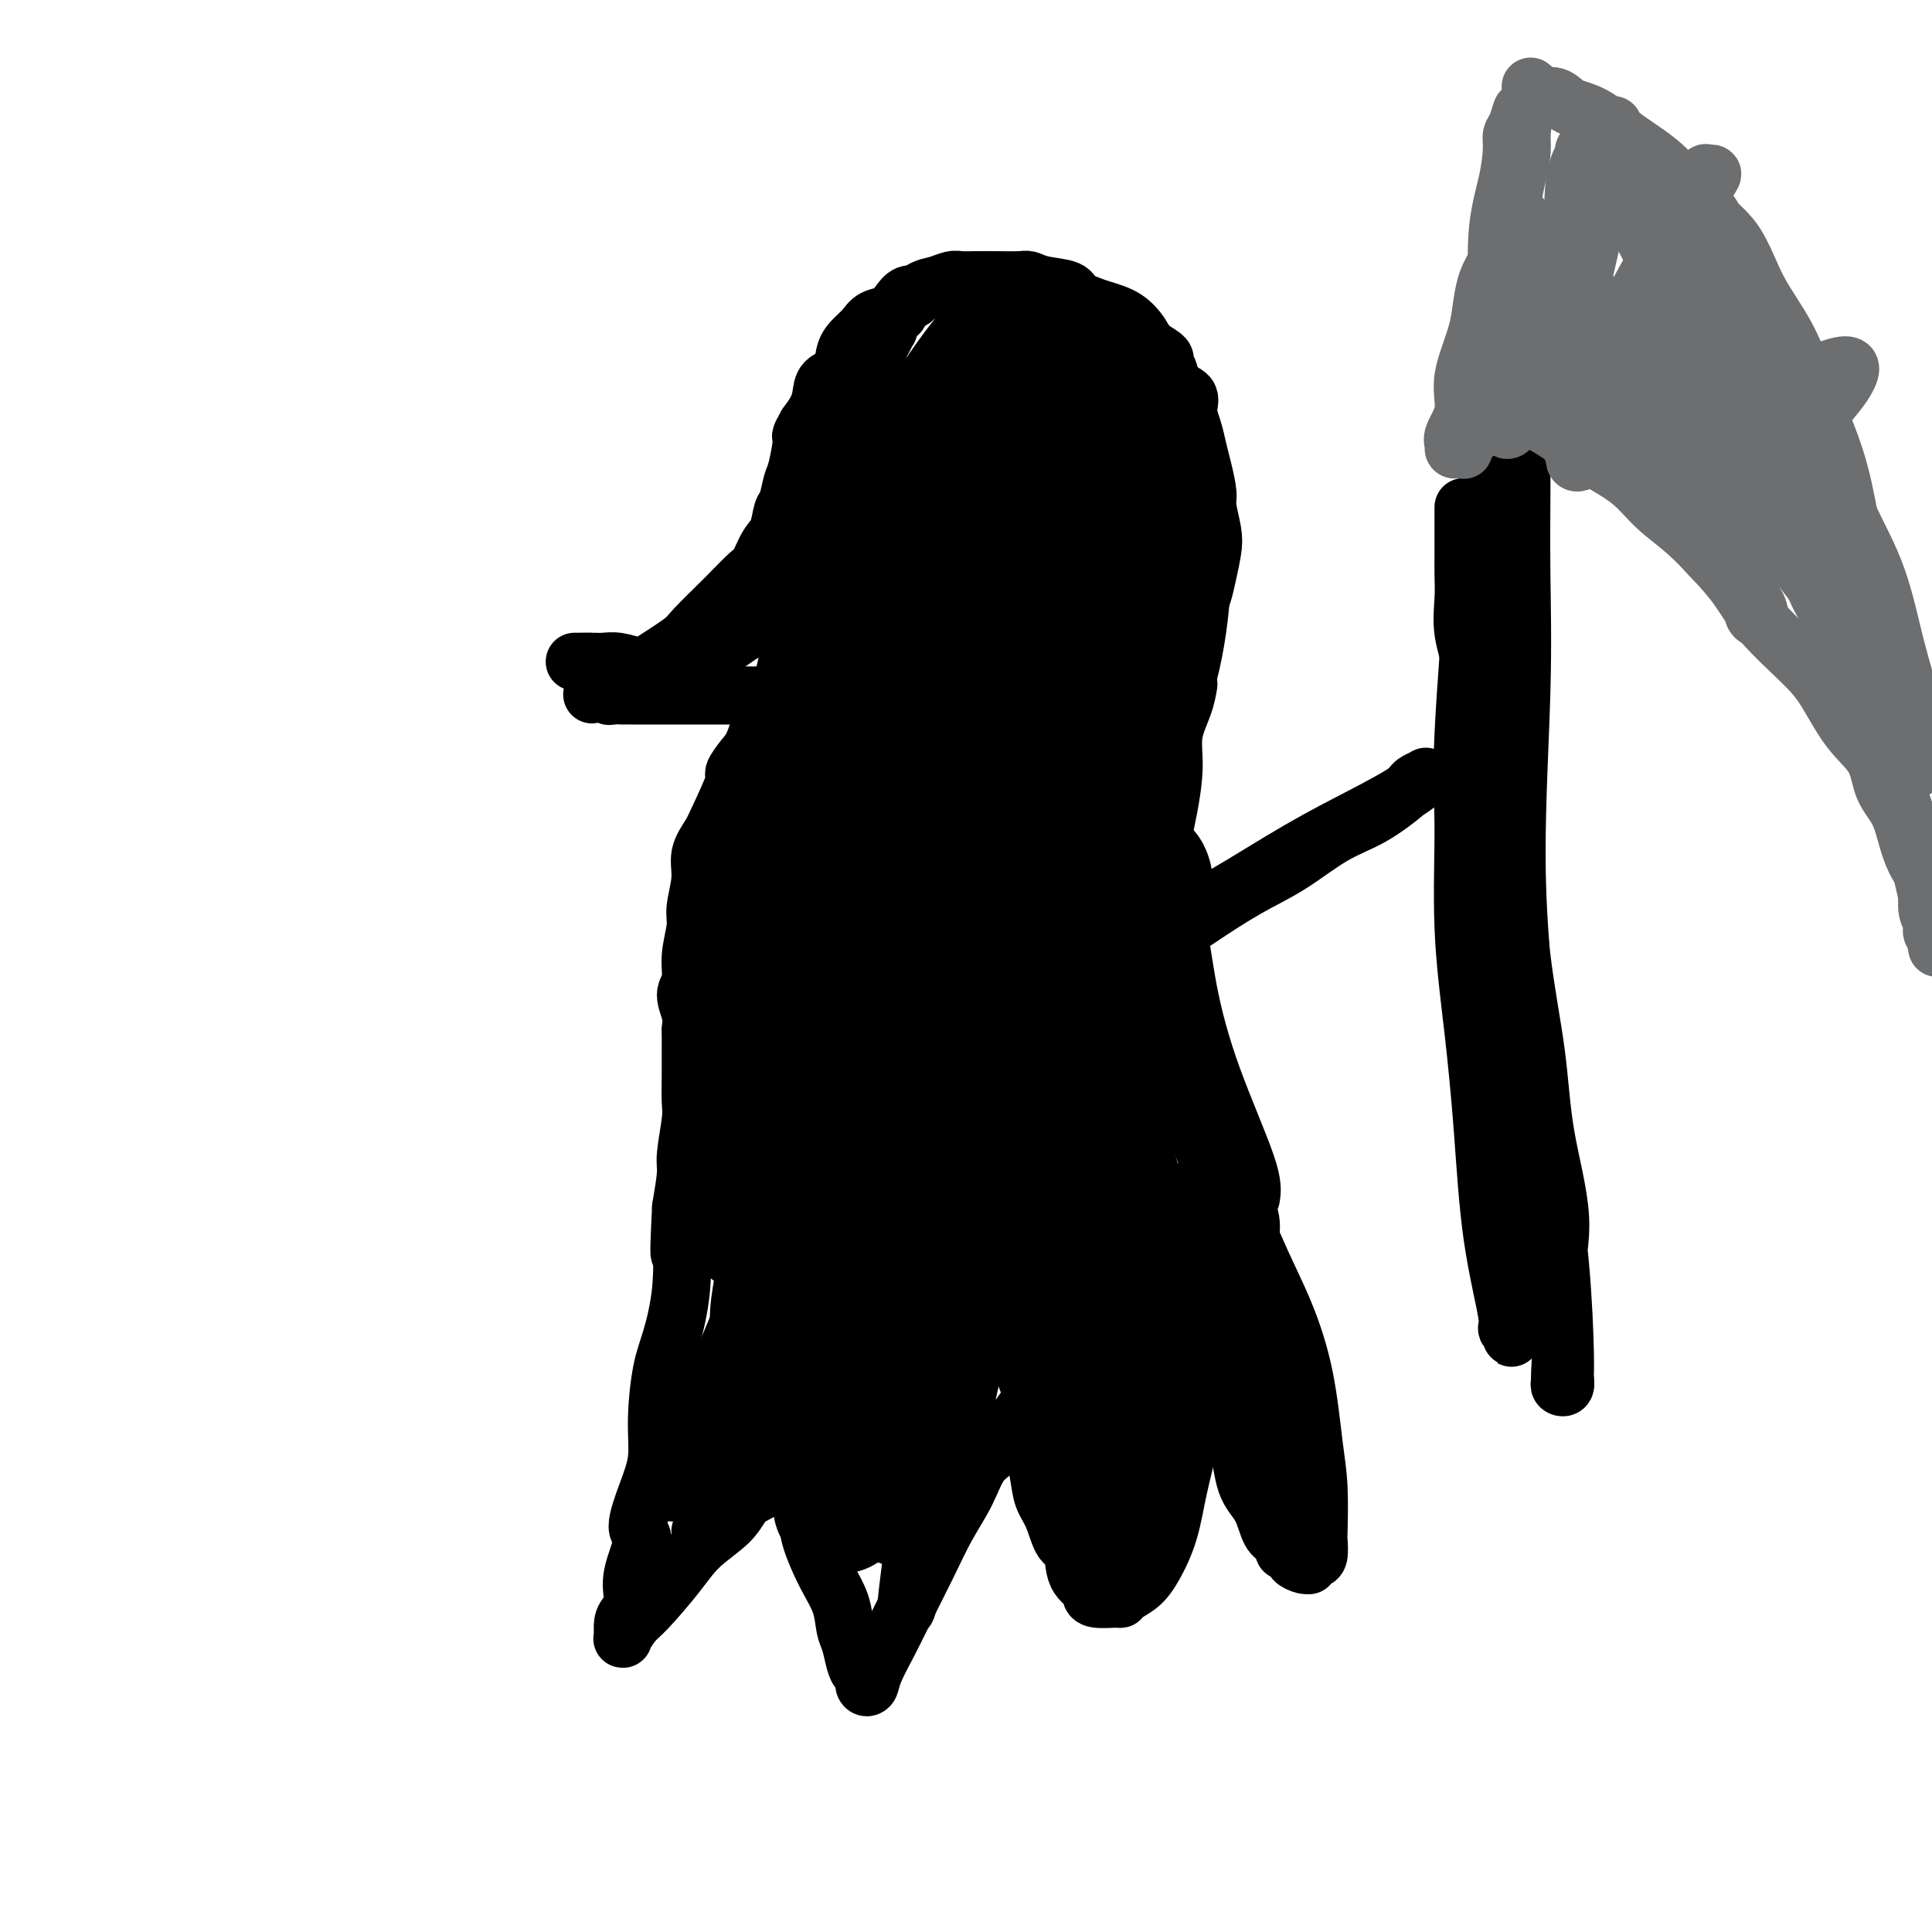 <svg viewBox='0 0 400 400' version='1.1' xmlns='http://www.w3.org/2000/svg' xmlns:xlink='http://www.w3.org/1999/xlink'><g fill='none' stroke='#000000' stroke-width='12' stroke-linecap='round' stroke-linejoin='round'><path d='M245,140c0.333,-0.866 0.667,-1.731 1,-3c0.333,-1.269 0.667,-2.941 1,-5c0.333,-2.059 0.665,-4.506 1,-6c0.335,-1.494 0.674,-2.035 1,-3c0.326,-0.965 0.638,-2.353 1,-4c0.362,-1.647 0.774,-3.553 1,-5c0.226,-1.447 0.268,-2.434 0,-4c-0.268,-1.566 -0.845,-3.710 -1,-5c-0.155,-1.290 0.112,-1.727 0,-3c-0.112,-1.273 -0.601,-3.380 -1,-5c-0.399,-1.620 -0.706,-2.751 -1,-4c-0.294,-1.249 -0.575,-2.617 -1,-4c-0.425,-1.383 -0.994,-2.780 -1,-4c-0.006,-1.220 0.551,-2.262 0,-3c-0.551,-0.738 -2.208,-1.170 -3,-2c-0.792,-0.830 -0.717,-2.058 -1,-3c-0.283,-0.942 -0.922,-1.600 -1,-2c-0.078,-0.400 0.406,-0.543 0,-1c-0.406,-0.457 -1.703,-1.229 -3,-2'/><path d='M238,72c-1.569,-2.070 -1.492,-2.246 -2,-3c-0.508,-0.754 -1.602,-2.086 -3,-3c-1.398,-0.914 -3.099,-1.412 -5,-2c-1.901,-0.588 -4.001,-1.268 -5,-2c-0.999,-0.732 -0.896,-1.517 -2,-2c-1.104,-0.483 -3.415,-0.665 -5,-1c-1.585,-0.335 -2.445,-0.821 -3,-1c-0.555,-0.179 -0.805,-0.049 -2,0c-1.195,0.049 -3.334,0.016 -5,0c-1.666,-0.016 -2.859,-0.017 -4,0c-1.141,0.017 -2.231,0.050 -3,0c-0.769,-0.050 -1.218,-0.184 -2,0c-0.782,0.184 -1.897,0.685 -3,1c-1.103,0.315 -2.193,0.446 -3,1c-0.807,0.554 -1.330,1.533 -2,2c-0.670,0.467 -1.485,0.421 -2,1c-0.515,0.579 -0.728,1.781 -1,2c-0.272,0.219 -0.601,-0.546 -1,0c-0.399,0.546 -0.866,2.403 -1,3c-0.134,0.597 0.066,-0.065 0,0c-0.066,0.065 -0.399,0.857 -1,2c-0.601,1.143 -1.471,2.638 -2,3c-0.529,0.362 -0.718,-0.410 -1,0c-0.282,0.410 -0.655,2.001 -1,3c-0.345,0.999 -0.660,1.407 -1,2c-0.340,0.593 -0.706,1.370 -1,2c-0.294,0.630 -0.515,1.114 -1,2c-0.485,0.886 -1.233,2.176 -2,3c-0.767,0.824 -1.553,1.183 -2,2c-0.447,0.817 -0.556,2.090 -1,3c-0.444,0.910 -1.222,1.455 -2,2'/><path d='M169,92c-2.809,4.835 -1.331,3.421 -1,3c0.331,-0.421 -0.486,0.151 -1,1c-0.514,0.849 -0.725,1.974 -1,3c-0.275,1.026 -0.614,1.952 -1,3c-0.386,1.048 -0.821,2.219 -1,3c-0.179,0.781 -0.103,1.173 0,2c0.103,0.827 0.234,2.089 0,3c-0.234,0.911 -0.833,1.470 -1,2c-0.167,0.530 0.100,1.029 0,2c-0.100,0.971 -0.565,2.412 -1,3c-0.435,0.588 -0.838,0.324 -1,1c-0.162,0.676 -0.082,2.293 0,3c0.082,0.707 0.167,0.504 0,1c-0.167,0.496 -0.587,1.691 -1,2c-0.413,0.309 -0.819,-0.268 -1,0c-0.181,0.268 -0.138,1.382 0,2c0.138,0.618 0.372,0.742 0,1c-0.372,0.258 -1.350,0.651 -2,1c-0.650,0.349 -0.973,0.656 -1,1c-0.027,0.344 0.241,0.726 0,1c-0.241,0.274 -0.990,0.440 -2,1c-1.010,0.560 -2.280,1.512 -3,2c-0.720,0.488 -0.891,0.510 -2,1c-1.109,0.490 -3.157,1.448 -5,2c-1.843,0.552 -3.480,0.698 -5,1c-1.520,0.302 -2.922,0.760 -4,1c-1.078,0.240 -1.833,0.260 -3,0c-1.167,-0.260 -2.746,-0.802 -4,-1c-1.254,-0.198 -2.184,-0.053 -3,0c-0.816,0.053 -1.519,0.015 -2,0c-0.481,-0.015 -0.741,-0.008 -1,0'/><path d='M122,137c-3.590,0.155 -1.564,0.041 -1,0c0.564,-0.041 -0.333,-0.011 -1,0c-0.667,0.011 -1.103,0.003 -1,0c0.103,-0.003 0.744,-0.001 1,0c0.256,0.001 0.128,0.000 0,0'/><path d='M205,65c-0.081,-0.257 -0.162,-0.515 -1,-1c-0.838,-0.485 -2.433,-1.198 -4,-2c-1.567,-0.802 -3.105,-1.695 -4,-2c-0.895,-0.305 -1.146,-0.024 -2,0c-0.854,0.024 -2.311,-0.211 -3,0c-0.689,0.211 -0.611,0.868 -1,1c-0.389,0.132 -1.245,-0.260 -2,0c-0.755,0.260 -1.409,1.171 -2,2c-0.591,0.829 -1.118,1.575 -2,2c-0.882,0.425 -2.118,0.530 -3,1c-0.882,0.470 -1.410,1.304 -2,2c-0.590,0.696 -1.243,1.253 -2,2c-0.757,0.747 -1.616,1.683 -2,3c-0.384,1.317 -0.291,3.013 -1,4c-0.709,0.987 -2.221,1.265 -3,2c-0.779,0.735 -0.825,1.929 -1,3c-0.175,1.071 -0.479,2.020 -1,3c-0.521,0.980 -1.261,1.990 -2,3'/><path d='M167,88c-1.726,3.133 -1.040,1.964 -1,3c0.040,1.036 -0.566,4.277 -1,6c-0.434,1.723 -0.697,1.930 -1,3c-0.303,1.070 -0.648,3.005 -1,4c-0.352,0.995 -0.711,1.051 -1,2c-0.289,0.949 -0.507,2.789 -1,4c-0.493,1.211 -1.260,1.791 -2,3c-0.740,1.209 -1.454,3.046 -2,4c-0.546,0.954 -0.923,1.026 -2,2c-1.077,0.974 -2.854,2.852 -5,5c-2.146,2.148 -4.663,4.568 -6,6c-1.337,1.432 -1.495,1.876 -3,3c-1.505,1.124 -4.358,2.928 -6,4c-1.642,1.072 -2.075,1.412 -3,2c-0.925,0.588 -2.343,1.425 -3,2c-0.657,0.575 -0.553,0.890 -1,1c-0.447,0.110 -1.445,0.015 -2,0c-0.555,-0.015 -0.668,0.048 -1,0c-0.332,-0.048 -0.883,-0.209 -1,0c-0.117,0.209 0.199,0.787 0,1c-0.199,0.213 -0.914,0.061 -1,0c-0.086,-0.061 0.457,-0.030 1,0'/><path d='M124,143c-2.674,1.543 -0.858,0.399 0,0c0.858,-0.399 0.760,-0.054 1,0c0.240,0.054 0.819,-0.182 1,0c0.181,0.182 -0.037,0.781 0,1c0.037,0.219 0.328,0.059 1,0c0.672,-0.059 1.723,-0.016 2,0c0.277,0.016 -0.221,0.004 0,0c0.221,-0.004 1.162,-0.001 2,0c0.838,0.001 1.572,0.000 2,0c0.428,-0.000 0.551,-0.000 1,0c0.449,0.000 1.226,0.000 2,0c0.774,-0.000 1.546,-0.000 2,0c0.454,0.000 0.590,0.000 1,0c0.410,-0.000 1.092,-0.000 2,0c0.908,0.000 2.041,0.000 3,0c0.959,-0.000 1.745,-0.000 2,0c0.255,0.000 -0.020,0.000 0,0c0.020,-0.000 0.335,-0.000 1,0c0.665,0.000 1.680,0.000 2,0c0.320,-0.000 -0.055,-0.000 0,0c0.055,0.000 0.539,0.000 1,0c0.461,-0.000 0.898,-0.000 1,0c0.102,0.000 -0.130,0.000 0,0c0.130,-0.000 0.622,-0.000 1,0c0.378,0.000 0.640,0.000 1,0c0.360,-0.000 0.817,-0.000 1,0c0.183,0.000 0.091,0.000 0,0'/><path d='M154,144c4.800,0.156 1.800,0.044 1,0c-0.800,-0.044 0.600,-0.022 2,0'/><path d='M157,144c0.500,0.000 0.250,0.000 0,0'/><path d='M158,148c-0.685,2.284 -1.370,4.569 -2,6c-0.630,1.431 -1.204,2.010 -2,3c-0.796,0.990 -1.815,2.392 -2,3c-0.185,0.608 0.463,0.421 0,2c-0.463,1.579 -2.037,4.922 -3,7c-0.963,2.078 -1.315,2.889 -2,4c-0.685,1.111 -1.704,2.522 -2,4c-0.296,1.478 0.132,3.022 0,5c-0.132,1.978 -0.825,4.391 -1,6c-0.175,1.609 0.167,2.415 0,4c-0.167,1.585 -0.843,3.949 -1,6c-0.157,2.051 0.207,3.790 0,5c-0.207,1.210 -0.984,1.891 -1,3c-0.016,1.109 0.728,2.648 1,4c0.272,1.352 0.073,2.519 0,3c-0.073,0.481 -0.018,0.277 0,1c0.018,0.723 0.001,2.371 0,4c-0.001,1.629 0.015,3.237 0,5c-0.015,1.763 -0.059,3.680 0,5c0.059,1.320 0.222,2.045 0,4c-0.222,1.955 -0.829,5.142 -1,7c-0.171,1.858 0.094,2.388 0,4c-0.094,1.612 -0.547,4.306 -1,7'/><path d='M141,250c-0.644,12.988 -0.254,8.957 0,9c0.254,0.043 0.371,4.158 0,8c-0.371,3.842 -1.229,7.409 -2,10c-0.771,2.591 -1.456,4.204 -2,7c-0.544,2.796 -0.949,6.775 -1,10c-0.051,3.225 0.252,5.695 0,8c-0.252,2.305 -1.058,4.444 -2,7c-0.942,2.556 -2.021,5.528 -2,7c0.021,1.472 1.140,1.442 1,3c-0.140,1.558 -1.540,4.702 -2,7c-0.460,2.298 0.020,3.751 0,5c-0.020,1.249 -0.541,2.296 -1,3c-0.459,0.704 -0.857,1.067 -1,2c-0.143,0.933 -0.033,2.436 0,3c0.033,0.564 -0.013,0.188 0,0c0.013,-0.188 0.085,-0.187 0,0c-0.085,0.187 -0.329,0.561 0,0c0.329,-0.561 1.229,-2.057 2,-3c0.771,-0.943 1.413,-1.334 3,-3c1.587,-1.666 4.119,-4.606 6,-7c1.881,-2.394 3.111,-4.240 5,-6c1.889,-1.760 4.438,-3.432 6,-5c1.562,-1.568 2.138,-3.032 3,-4c0.862,-0.968 2.010,-1.440 3,-2c0.990,-0.560 1.823,-1.208 2,-2c0.177,-0.792 -0.304,-1.729 0,-2c0.304,-0.271 1.391,0.123 2,0c0.609,-0.123 0.741,-0.764 1,-1c0.259,-0.236 0.645,-0.067 1,0c0.355,0.067 0.677,0.034 1,0'/><path d='M164,304c5.366,-5.295 1.282,-1.031 0,1c-1.282,2.031 0.239,1.830 1,2c0.761,0.170 0.761,0.711 1,2c0.239,1.289 0.718,3.325 1,5c0.282,1.675 0.366,2.989 1,5c0.634,2.011 1.819,4.720 3,7c1.181,2.280 2.358,4.132 3,6c0.642,1.868 0.750,3.754 1,5c0.250,1.246 0.642,1.852 1,3c0.358,1.148 0.684,2.836 1,4c0.316,1.164 0.624,1.802 1,2c0.376,0.198 0.820,-0.044 1,0c0.180,0.044 0.096,0.375 0,1c-0.096,0.625 -0.205,1.544 0,2c0.205,0.456 0.722,0.449 1,0c0.278,-0.449 0.317,-1.339 1,-3c0.683,-1.661 2.010,-4.095 3,-6c0.990,-1.905 1.643,-3.283 3,-6c1.357,-2.717 3.419,-6.772 5,-10c1.581,-3.228 2.681,-5.628 4,-8c1.319,-2.372 2.859,-4.716 4,-7c1.141,-2.284 1.885,-4.510 3,-6c1.115,-1.490 2.603,-2.245 3,-3c0.397,-0.755 -0.297,-1.509 0,-2c0.297,-0.491 1.585,-0.719 2,-1c0.415,-0.281 -0.042,-0.614 0,-1c0.042,-0.386 0.583,-0.825 1,-1c0.417,-0.175 0.708,-0.088 1,0'/><path d='M210,295c4.931,-8.020 1.758,-1.071 1,2c-0.758,3.071 0.899,2.263 2,3c1.101,0.737 1.647,3.020 2,5c0.353,1.980 0.512,3.657 1,5c0.488,1.343 1.305,2.353 2,4c0.695,1.647 1.268,3.933 2,5c0.732,1.067 1.622,0.917 2,2c0.378,1.083 0.245,3.400 1,5c0.755,1.600 2.398,2.482 3,3c0.602,0.518 0.163,0.672 0,1c-0.163,0.328 -0.049,0.829 1,1c1.049,0.171 3.032,0.012 4,0c0.968,-0.012 0.921,0.125 1,0c0.079,-0.125 0.286,-0.511 1,-1c0.714,-0.489 1.936,-1.082 3,-2c1.064,-0.918 1.970,-2.162 3,-4c1.030,-1.838 2.185,-4.272 3,-7c0.815,-2.728 1.290,-5.752 2,-9c0.710,-3.248 1.654,-6.719 2,-9c0.346,-2.281 0.093,-3.371 0,-5c-0.093,-1.629 -0.025,-3.798 0,-5c0.025,-1.202 0.007,-1.437 0,-2c-0.007,-0.563 -0.002,-1.454 0,-2c0.002,-0.546 0.000,-0.746 0,-1c-0.000,-0.254 -0.000,-0.563 0,-1c0.000,-0.437 0.000,-1.002 0,-1c-0.000,0.002 -0.000,0.572 0,1c0.000,0.428 0.000,0.714 0,1'/><path d='M246,284c1.176,-4.800 2.115,-0.299 3,3c0.885,3.299 1.718,5.395 3,7c1.282,1.605 3.015,2.719 4,5c0.985,2.281 1.221,5.729 2,8c0.779,2.271 2.102,3.364 3,5c0.898,1.636 1.373,3.814 2,5c0.627,1.186 1.406,1.378 2,2c0.594,0.622 1.003,1.673 1,2c-0.003,0.327 -0.417,-0.070 0,0c0.417,0.070 1.666,0.608 2,1c0.334,0.392 -0.248,0.637 0,1c0.248,0.363 1.324,0.843 2,1c0.676,0.157 0.952,-0.008 1,0c0.048,0.008 -0.131,0.188 0,0c0.131,-0.188 0.572,-0.744 1,-1c0.428,-0.256 0.844,-0.213 1,-1c0.156,-0.787 0.051,-2.403 0,-3c-0.051,-0.597 -0.049,-0.175 0,-2c0.049,-1.825 0.146,-5.897 0,-9c-0.146,-3.103 -0.534,-5.238 -1,-9c-0.466,-3.762 -1.010,-9.150 -2,-14c-0.990,-4.850 -2.425,-9.160 -4,-13c-1.575,-3.840 -3.290,-7.209 -5,-11c-1.710,-3.791 -3.417,-8.005 -5,-11c-1.583,-2.995 -3.043,-4.772 -4,-7c-0.957,-2.228 -1.412,-4.907 -2,-7c-0.588,-2.093 -1.310,-3.599 -2,-5c-0.690,-1.401 -1.350,-2.695 -2,-4c-0.650,-1.305 -1.290,-2.621 -2,-4c-0.710,-1.379 -1.488,-2.823 -2,-4c-0.512,-1.177 -0.756,-2.089 -1,-3'/><path d='M241,216c-4.486,-11.212 -1.201,-4.740 0,-3c1.201,1.740 0.318,-1.250 0,-3c-0.318,-1.750 -0.072,-2.261 0,-4c0.072,-1.739 -0.030,-4.706 0,-7c0.030,-2.294 0.193,-3.916 0,-6c-0.193,-2.084 -0.741,-4.632 -1,-7c-0.259,-2.368 -0.229,-4.557 0,-7c0.229,-2.443 0.656,-5.139 1,-7c0.344,-1.861 0.604,-2.888 1,-5c0.396,-2.112 0.929,-5.309 1,-8c0.071,-2.691 -0.321,-4.876 0,-7c0.321,-2.124 1.356,-4.187 2,-6c0.644,-1.813 0.898,-3.375 1,-4c0.102,-0.625 0.051,-0.312 0,0'/><path d='M191,79c-1.384,2.213 -2.768,4.426 -4,8c-1.232,3.574 -2.313,8.507 -4,14c-1.687,5.493 -3.979,11.544 -6,17c-2.021,5.456 -3.770,10.317 -5,16c-1.230,5.683 -1.939,12.187 -3,17c-1.061,4.813 -2.473,7.937 -3,10c-0.527,2.063 -0.168,3.067 0,4c0.168,0.933 0.147,1.794 0,2c-0.147,0.206 -0.419,-0.244 1,-4c1.419,-3.756 4.527,-10.818 8,-19c3.473,-8.182 7.309,-17.483 10,-25c2.691,-7.517 4.237,-13.249 6,-17c1.763,-3.751 3.742,-5.523 5,-8c1.258,-2.477 1.795,-5.661 2,-7c0.205,-1.339 0.078,-0.832 0,-1c-0.078,-0.168 -0.109,-1.011 0,-1c0.109,0.011 0.356,0.876 0,2c-0.356,1.124 -1.316,2.507 -3,5c-1.684,2.493 -4.091,6.096 -6,10c-1.909,3.904 -3.319,8.110 -5,12c-1.681,3.890 -3.631,7.463 -5,11c-1.369,3.537 -2.156,7.039 -3,9c-0.844,1.961 -1.746,2.382 -2,3c-0.254,0.618 0.138,1.434 0,2c-0.138,0.566 -0.806,0.883 -1,0c-0.194,-0.883 0.088,-2.967 1,-6c0.912,-3.033 2.456,-7.017 4,-11'/><path d='M178,122c0.800,-4.038 0.801,-6.634 1,-9c0.199,-2.366 0.595,-4.502 1,-6c0.405,-1.498 0.819,-2.359 1,-3c0.181,-0.641 0.128,-1.064 0,-1c-0.128,0.064 -0.330,0.615 -1,1c-0.670,0.385 -1.807,0.606 -3,2c-1.193,1.394 -2.443,3.963 -4,6c-1.557,2.037 -3.423,3.543 -5,5c-1.577,1.457 -2.867,2.863 -4,4c-1.133,1.137 -2.109,2.003 -3,3c-0.891,0.997 -1.697,2.126 -2,3c-0.303,0.874 -0.102,1.493 0,2c0.102,0.507 0.105,0.903 0,1c-0.105,0.097 -0.319,-0.105 0,-1c0.319,-0.895 1.170,-2.485 4,-7c2.830,-4.515 7.639,-11.956 11,-18c3.361,-6.044 5.275,-10.690 7,-14c1.725,-3.310 3.263,-5.283 5,-7c1.737,-1.717 3.675,-3.179 5,-4c1.325,-0.821 2.039,-1.001 3,-1c0.961,0.001 2.170,0.183 3,0c0.830,-0.183 1.281,-0.730 2,-1c0.719,-0.270 1.707,-0.262 2,0c0.293,0.262 -0.109,0.780 0,1c0.109,0.220 0.729,0.143 1,0c0.271,-0.143 0.191,-0.353 0,0c-0.191,0.353 -0.495,1.270 -1,2c-0.505,0.730 -1.213,1.273 -2,2c-0.787,0.727 -1.653,1.636 -3,3c-1.347,1.364 -3.173,3.182 -5,5'/><path d='M191,90c-2.672,2.949 -4.351,3.823 -6,5c-1.649,1.177 -3.268,2.657 -5,5c-1.732,2.343 -3.578,5.548 -5,9c-1.422,3.452 -2.420,7.149 -3,11c-0.580,3.851 -0.741,7.854 -1,11c-0.259,3.146 -0.617,5.435 0,7c0.617,1.565 2.208,2.406 3,4c0.792,1.594 0.784,3.942 1,5c0.216,1.058 0.654,0.826 1,1c0.346,0.174 0.598,0.755 1,1c0.402,0.245 0.955,0.153 1,0c0.045,-0.153 -0.416,-0.367 0,-2c0.416,-1.633 1.710,-4.686 3,-10c1.290,-5.314 2.575,-12.891 4,-19c1.425,-6.109 2.988,-10.751 4,-14c1.012,-3.249 1.473,-5.105 2,-7c0.527,-1.895 1.121,-3.827 2,-5c0.879,-1.173 2.044,-1.585 3,-2c0.956,-0.415 1.702,-0.833 2,-1c0.298,-0.167 0.149,-0.084 0,0'/></g>
<g fill='none' stroke='#000000' stroke-width='28' stroke-linecap='round' stroke-linejoin='round'><path d='M213,105c0.276,0.483 0.553,0.966 0,4c-0.553,3.034 -1.934,8.620 -3,15c-1.066,6.380 -1.816,13.553 -2,19c-0.184,5.447 0.198,9.169 0,12c-0.198,2.831 -0.975,4.773 -1,6c-0.025,1.227 0.704,1.740 1,2c0.296,0.260 0.160,0.268 0,0c-0.160,-0.268 -0.345,-0.810 0,-1c0.345,-0.190 1.221,-0.026 2,-1c0.779,-0.974 1.461,-3.085 2,-5c0.539,-1.915 0.936,-3.634 2,-7c1.064,-3.366 2.794,-8.379 4,-13c1.206,-4.621 1.889,-8.849 2,-14c0.111,-5.151 -0.350,-11.224 -1,-16c-0.650,-4.776 -1.488,-8.257 -3,-11c-1.512,-2.743 -3.700,-4.750 -5,-6c-1.300,-1.250 -1.714,-1.743 -3,-2c-1.286,-0.257 -3.443,-0.279 -5,0c-1.557,0.279 -2.512,0.860 -4,3c-1.488,2.140 -3.507,5.838 -6,12c-2.493,6.162 -5.458,14.786 -7,22c-1.542,7.214 -1.661,13.016 -1,18c0.661,4.984 2.101,9.150 3,12c0.899,2.850 1.257,4.386 3,5c1.743,0.614 4.872,0.307 8,0'/><path d='M199,159c2.367,-1.249 4.286,-4.371 7,-8c2.714,-3.629 6.225,-7.763 10,-13c3.775,-5.237 7.815,-11.575 10,-17c2.185,-5.425 2.513,-9.936 3,-13c0.487,-3.064 1.131,-4.683 1,-7c-0.131,-2.317 -1.037,-5.334 -2,-7c-0.963,-1.666 -1.981,-1.980 -3,-3c-1.019,-1.020 -2.037,-2.747 -4,-4c-1.963,-1.253 -4.871,-2.034 -8,-2c-3.129,0.034 -6.481,0.881 -10,2c-3.519,1.119 -7.207,2.508 -10,5c-2.793,2.492 -4.693,6.087 -7,10c-2.307,3.913 -5.021,8.145 -6,13c-0.979,4.855 -0.224,10.334 1,15c1.224,4.666 2.918,8.521 6,12c3.082,3.479 7.554,6.583 12,9c4.446,2.417 8.867,4.148 14,4c5.133,-0.148 10.979,-2.173 15,-4c4.021,-1.827 6.217,-3.456 8,-7c1.783,-3.544 3.153,-9.004 4,-15c0.847,-5.996 1.170,-12.527 1,-19c-0.170,-6.473 -0.832,-12.889 -2,-18c-1.168,-5.111 -2.841,-8.916 -5,-12c-2.159,-3.084 -4.803,-5.447 -7,-7c-2.197,-1.553 -3.947,-2.295 -6,-3c-2.053,-0.705 -4.410,-1.372 -7,0c-2.590,1.372 -5.412,4.782 -9,8c-3.588,3.218 -7.941,6.244 -11,12c-3.059,5.756 -4.824,14.242 -6,20c-1.176,5.758 -1.765,8.788 -2,10c-0.235,1.212 -0.118,0.606 0,0'/><path d='M211,70c-1.193,0.071 -2.386,0.142 -5,3c-2.614,2.858 -6.650,8.503 -10,14c-3.350,5.497 -6.014,10.846 -9,20c-2.986,9.154 -6.295,22.113 -8,32c-1.705,9.887 -1.805,16.700 0,25c1.805,8.300 5.516,18.086 7,22c1.484,3.914 0.742,1.957 0,0'/><path d='M174,125c-0.205,1.228 -0.411,2.456 -2,9c-1.589,6.544 -4.562,18.402 -6,27c-1.438,8.598 -1.342,13.934 -2,20c-0.658,6.066 -2.071,12.863 -3,20c-0.929,7.137 -1.373,14.614 -2,22c-0.627,7.386 -1.438,14.681 -2,20c-0.562,5.319 -0.875,8.663 -1,10c-0.125,1.337 -0.063,0.669 0,0'/><path d='M178,160c0.148,0.609 0.297,1.219 0,4c-0.297,2.781 -1.038,7.735 -2,13c-0.962,5.265 -2.145,10.843 -3,16c-0.855,5.157 -1.381,9.893 -2,14c-0.619,4.107 -1.332,7.586 -2,11c-0.668,3.414 -1.292,6.764 -2,10c-0.708,3.236 -1.500,6.360 -2,9c-0.500,2.640 -0.708,4.797 -1,8c-0.292,3.203 -0.669,7.452 -1,11c-0.331,3.548 -0.615,6.395 -1,9c-0.385,2.605 -0.871,4.967 -1,7c-0.129,2.033 0.100,3.737 0,5c-0.100,1.263 -0.527,2.087 -1,3c-0.473,0.913 -0.992,1.916 -1,2c-0.008,0.084 0.495,-0.751 0,0c-0.495,0.751 -1.988,3.088 -3,5c-1.012,1.912 -1.542,3.399 -2,5c-0.458,1.601 -0.845,3.314 -1,4c-0.155,0.686 -0.077,0.343 0,0'/><path d='M206,156c0.415,-0.344 0.831,-0.688 -1,4c-1.831,4.688 -5.908,14.407 -9,26c-3.092,11.593 -5.200,25.058 -7,37c-1.800,11.942 -3.291,22.360 -5,31c-1.709,8.640 -3.635,15.500 -5,21c-1.365,5.500 -2.170,9.639 -3,14c-0.830,4.361 -1.685,8.943 -2,13c-0.315,4.057 -0.090,7.588 0,9c0.090,1.412 0.045,0.706 0,0'/><path d='M228,139c0.571,-1.727 1.142,-3.455 0,0c-1.142,3.455 -3.996,12.091 -6,21c-2.004,8.909 -3.157,18.091 -5,28c-1.843,9.909 -4.376,20.546 -6,31c-1.624,10.454 -2.341,20.725 -5,30c-2.659,9.275 -7.262,17.554 -10,25c-2.738,7.446 -3.610,14.058 -5,19c-1.390,4.942 -3.297,8.215 -4,11c-0.703,2.785 -0.201,5.081 0,6c0.201,0.919 0.100,0.459 0,0'/><path d='M237,182c-0.319,-1.028 -0.637,-2.056 -1,3c-0.363,5.056 -0.769,16.196 -2,26c-1.231,9.804 -3.286,18.271 -5,26c-1.714,7.729 -3.088,14.721 -5,21c-1.912,6.279 -4.361,11.844 -5,16c-0.639,4.156 0.532,6.902 1,8c0.468,1.098 0.234,0.549 0,0'/><path d='M237,253c0.022,0.509 0.043,1.018 0,3c-0.043,1.982 -0.151,5.439 -1,9c-0.849,3.561 -2.437,7.228 -3,10c-0.563,2.772 -0.099,4.650 0,7c0.099,2.350 -0.166,5.171 0,7c0.166,1.829 0.762,2.665 1,3c0.238,0.335 0.119,0.167 0,0'/><path d='M251,254c-0.683,0.294 -1.365,0.587 -3,3c-1.635,2.413 -4.221,6.944 -6,11c-1.779,4.056 -2.750,7.637 -5,11c-2.250,3.363 -5.778,6.510 -8,10c-2.222,3.490 -3.137,7.324 -4,9c-0.863,1.676 -1.675,1.193 -2,1c-0.325,-0.193 -0.162,-0.097 0,0'/></g>
<g fill='none' stroke='#000000' stroke-width='12' stroke-linecap='round' stroke-linejoin='round'><path d='M266,311c-0.099,-2.081 -0.198,-4.162 0,-6c0.198,-1.838 0.693,-3.433 0,-6c-0.693,-2.567 -2.574,-6.107 -5,-10c-2.426,-3.893 -5.396,-8.140 -8,-13c-2.604,-4.860 -4.841,-10.333 -7,-15c-2.159,-4.667 -4.238,-8.529 -6,-13c-1.762,-4.471 -3.205,-9.550 -4,-13c-0.795,-3.450 -0.941,-5.271 -1,-6c-0.059,-0.729 -0.029,-0.364 0,0'/><path d='M267,280c0.333,0.809 0.667,1.618 0,0c-0.667,-1.618 -2.334,-5.664 -4,-10c-1.666,-4.336 -3.329,-8.963 -6,-15c-2.671,-6.037 -6.348,-13.485 -9,-20c-2.652,-6.515 -4.278,-12.097 -7,-17c-2.722,-4.903 -6.541,-9.128 -9,-12c-2.459,-2.872 -3.560,-4.392 -4,-5c-0.440,-0.608 -0.220,-0.304 0,0'/><path d='M259,248c0.233,-1.363 0.465,-2.727 -1,-7c-1.465,-4.273 -4.629,-11.457 -7,-18c-2.371,-6.543 -3.949,-12.446 -5,-18c-1.051,-5.554 -1.576,-10.761 -3,-16c-1.424,-5.239 -3.746,-10.512 -5,-17c-1.254,-6.488 -1.439,-14.193 -2,-22c-0.561,-7.807 -1.497,-15.717 0,-26c1.497,-10.283 5.428,-22.938 7,-28c1.572,-5.062 0.786,-2.531 0,0'/><path d='M233,324c0.785,-1.037 1.569,-2.073 2,-9c0.431,-6.927 0.507,-19.743 1,-25c0.493,-5.257 1.402,-2.954 2,-5c0.598,-2.046 0.885,-8.442 1,-11c0.115,-2.558 0.057,-1.279 0,0'/><path d='M229,320c0.068,0.174 0.137,0.347 -1,-2c-1.137,-2.347 -3.479,-7.215 -5,-11c-1.521,-3.785 -2.222,-6.489 -3,-9c-0.778,-2.511 -1.632,-4.830 -3,-7c-1.368,-2.170 -3.248,-4.191 -4,-5c-0.752,-0.809 -0.376,-0.404 0,0'/><path d='M188,332c-0.333,1.321 -0.667,2.643 0,-3c0.667,-5.643 2.333,-18.250 4,-30c1.667,-11.750 3.333,-22.643 4,-27c0.667,-4.357 0.333,-2.179 0,0'/><path d='M145,317c1.221,-2.518 2.443,-5.037 4,-9c1.557,-3.963 3.450,-9.371 6,-16c2.550,-6.629 5.756,-14.478 9,-22c3.244,-7.522 6.527,-14.718 8,-20c1.473,-5.282 1.135,-8.652 1,-10c-0.135,-1.348 -0.068,-0.674 0,0'/><path d='M139,309c1.256,-3.024 2.512,-6.048 4,-10c1.488,-3.952 3.208,-8.833 7,-18c3.792,-9.167 9.655,-22.619 12,-28c2.345,-5.381 1.173,-2.690 0,0'/><path d='M232,202c1.257,-1.081 2.515,-2.162 5,-4c2.485,-1.838 6.199,-4.433 10,-7c3.801,-2.567 7.691,-5.108 11,-7c3.309,-1.892 6.037,-3.137 9,-5c2.963,-1.863 6.161,-4.346 9,-6c2.839,-1.654 5.320,-2.481 8,-4c2.680,-1.519 5.557,-3.729 7,-5c1.443,-1.271 1.450,-1.601 2,-2c0.550,-0.399 1.644,-0.867 2,-1c0.356,-0.133 -0.024,0.070 0,0c0.024,-0.070 0.454,-0.414 0,0c-0.454,0.414 -1.790,1.585 -4,3c-2.210,1.415 -5.294,3.072 -9,5c-3.706,1.928 -8.035,4.125 -13,7c-4.965,2.875 -10.567,6.428 -15,9c-4.433,2.572 -7.695,4.164 -11,6c-3.305,1.836 -6.651,3.917 -9,5c-2.349,1.083 -3.702,1.166 -5,2c-1.298,0.834 -2.542,2.417 -3,3c-0.458,0.583 -0.131,0.167 0,0c0.131,-0.167 0.065,-0.083 0,0'/><path d='M303,105c0.000,1.379 0.001,2.757 0,4c-0.001,1.243 -0.002,2.349 0,3c0.002,0.651 0.008,0.845 0,2c-0.008,1.155 -0.028,3.270 0,5c0.028,1.730 0.105,3.077 0,5c-0.105,1.923 -0.390,4.424 0,7c0.390,2.576 1.456,5.227 2,9c0.544,3.773 0.567,8.668 1,13c0.433,4.332 1.277,8.101 2,13c0.723,4.899 1.325,10.927 2,17c0.675,6.073 1.423,12.191 2,18c0.577,5.809 0.984,11.309 1,17c0.016,5.691 -0.360,11.573 0,17c0.360,5.427 1.456,10.399 2,15c0.544,4.601 0.538,8.831 0,12c-0.538,3.169 -1.606,5.276 -2,7c-0.394,1.724 -0.112,3.064 0,4c0.112,0.936 0.056,1.468 0,2'/><path d='M313,275c-0.238,3.868 0.169,1.038 0,0c-0.169,-1.038 -0.912,-0.284 -1,0c-0.088,0.284 0.480,0.097 0,-3c-0.480,-3.097 -2.009,-9.103 -3,-16c-0.991,-6.897 -1.445,-14.683 -2,-22c-0.555,-7.317 -1.212,-14.164 -2,-21c-0.788,-6.836 -1.706,-13.659 -2,-21c-0.294,-7.341 0.038,-15.199 0,-21c-0.038,-5.801 -0.445,-9.544 0,-19c0.445,-9.456 1.744,-24.624 2,-31c0.256,-6.376 -0.530,-3.960 0,-6c0.530,-2.040 2.378,-8.537 3,-13c0.622,-4.463 0.019,-6.893 0,-9c-0.019,-2.107 0.545,-3.890 1,-5c0.455,-1.110 0.801,-1.547 1,-2c0.199,-0.453 0.249,-0.921 0,-1c-0.249,-0.079 -0.799,0.233 -1,0c-0.201,-0.233 -0.054,-1.009 0,-1c0.054,0.009 0.014,0.804 0,1c-0.014,0.196 -0.004,-0.205 0,0c0.004,0.205 0.001,1.017 0,2c-0.001,0.983 -0.000,2.138 0,4c0.000,1.862 0.000,4.431 0,7'/><path d='M309,98c-0.150,4.405 -0.025,8.916 0,14c0.025,5.084 -0.050,10.740 0,18c0.050,7.260 0.224,16.124 1,24c0.776,7.876 2.154,14.765 3,22c0.846,7.235 1.160,14.815 2,22c0.840,7.185 2.204,13.976 3,20c0.796,6.024 1.022,11.282 2,17c0.978,5.718 2.707,11.895 3,17c0.293,5.105 -0.849,9.136 -1,13c-0.151,3.864 0.691,7.561 1,11c0.309,3.439 0.087,6.622 0,8c-0.087,1.378 -0.037,0.952 0,1c0.037,0.048 0.063,0.572 0,1c-0.063,0.428 -0.215,0.762 0,1c0.215,0.238 0.796,0.380 1,0c0.204,-0.380 0.032,-1.283 0,-2c-0.032,-0.717 0.078,-1.249 0,-5c-0.078,-3.751 -0.343,-10.723 -1,-18c-0.657,-7.277 -1.707,-14.861 -3,-24c-1.293,-9.139 -2.830,-19.833 -4,-30c-1.170,-10.167 -1.974,-19.806 -2,-31c-0.026,-11.194 0.725,-23.944 1,-34c0.275,-10.056 0.074,-17.419 0,-24c-0.074,-6.581 -0.023,-12.379 0,-17c0.023,-4.621 0.016,-8.063 0,-11c-0.016,-2.937 -0.043,-5.368 0,-7c0.043,-1.632 0.155,-2.466 0,-3c-0.155,-0.534 -0.578,-0.767 -1,-1'/><path d='M314,80c-0.222,-15.311 -0.778,-5.089 -1,-1c-0.222,4.089 -0.111,2.044 0,0'/></g>
<g fill='none' stroke='#6D6E70' stroke-width='12' stroke-linecap='round' stroke-linejoin='round'><path d='M315,45c0.084,0.150 0.168,0.299 0,1c-0.168,0.701 -0.589,1.953 -2,4c-1.411,2.047 -3.811,4.887 -5,8c-1.189,3.113 -1.166,6.497 -2,10c-0.834,3.503 -2.526,7.124 -3,10c-0.474,2.876 0.268,5.005 0,7c-0.268,1.995 -1.546,3.855 -2,5c-0.454,1.145 -0.083,1.576 0,2c0.083,0.424 -0.121,0.841 0,1c0.121,0.159 0.568,0.061 1,0c0.432,-0.061 0.848,-0.083 1,0c0.152,0.083 0.038,0.272 0,0c-0.038,-0.272 -0.001,-1.004 1,-2c1.001,-0.996 2.964,-2.257 4,-5c1.036,-2.743 1.143,-6.967 2,-12c0.857,-5.033 2.465,-10.873 3,-16c0.535,-5.127 -0.001,-9.539 0,-13c0.001,-3.461 0.539,-5.970 1,-8c0.461,-2.030 0.846,-3.580 1,-5c0.154,-1.420 0.077,-2.710 0,-4'/><path d='M315,28c1.082,-9.374 0.287,-3.808 0,-2c-0.287,1.808 -0.067,-0.140 0,-1c0.067,-0.860 -0.020,-0.630 0,-1c0.020,-0.370 0.147,-1.338 0,-1c-0.147,0.338 -0.569,1.982 -1,3c-0.431,1.018 -0.871,1.411 -1,2c-0.129,0.589 0.053,1.375 0,3c-0.053,1.625 -0.340,4.089 -1,7c-0.660,2.911 -1.692,6.267 -2,11c-0.308,4.733 0.110,10.841 0,14c-0.110,3.159 -0.747,3.367 -1,5c-0.253,1.633 -0.120,4.689 0,7c0.120,2.311 0.229,3.876 0,5c-0.229,1.124 -0.794,1.808 -1,2c-0.206,0.192 -0.052,-0.106 0,0c0.052,0.106 0.004,0.616 0,1c-0.004,0.384 0.037,0.642 0,1c-0.037,0.358 -0.154,0.817 0,1c0.154,0.183 0.577,0.092 1,0'/><path d='M309,85c0.099,5.571 0.846,1.498 1,0c0.154,-1.498 -0.287,-0.421 0,0c0.287,0.421 1.300,0.185 2,0c0.700,-0.185 1.087,-0.318 2,0c0.913,0.318 2.351,1.087 4,2c1.649,0.913 3.510,1.969 5,3c1.490,1.031 2.609,2.038 4,3c1.391,0.962 3.053,1.880 5,3c1.947,1.120 4.180,2.443 6,4c1.820,1.557 3.228,3.347 5,5c1.772,1.653 3.909,3.169 6,5c2.091,1.831 4.137,3.977 6,6c1.863,2.023 3.543,3.923 5,6c1.457,2.077 2.691,4.332 5,7c2.309,2.668 5.692,5.749 8,8c2.308,2.251 3.542,3.671 5,6c1.458,2.329 3.139,5.567 5,8c1.861,2.433 3.902,4.062 5,6c1.098,1.938 1.255,4.187 2,6c0.745,1.813 2.079,3.192 3,5c0.921,1.808 1.428,4.045 2,6c0.572,1.955 1.210,3.627 2,5c0.790,1.373 1.732,2.448 2,4c0.268,1.552 -0.139,3.580 0,5c0.139,1.420 0.822,2.231 1,3c0.178,0.769 -0.151,1.496 0,2c0.151,0.504 0.783,0.785 1,1c0.217,0.215 0.020,0.366 0,1c-0.020,0.634 0.137,1.753 0,1c-0.137,-0.753 -0.569,-3.376 -1,-6'/><path d='M400,190c-0.644,-2.924 -1.754,-8.233 -3,-13c-1.246,-4.767 -2.627,-8.993 -4,-13c-1.373,-4.007 -2.739,-7.794 -4,-12c-1.261,-4.206 -2.416,-8.829 -3,-14c-0.584,-5.171 -0.597,-10.890 -1,-16c-0.403,-5.110 -1.195,-9.611 -2,-14c-0.805,-4.389 -1.623,-8.665 -3,-13c-1.377,-4.335 -3.315,-8.729 -5,-13c-1.685,-4.271 -3.119,-8.420 -5,-12c-1.881,-3.580 -4.209,-6.591 -6,-10c-1.791,-3.409 -3.044,-7.214 -5,-10c-1.956,-2.786 -4.614,-4.552 -7,-7c-2.386,-2.448 -4.500,-5.578 -7,-8c-2.500,-2.422 -5.384,-4.137 -8,-6c-2.616,-1.863 -4.963,-3.875 -7,-5c-2.037,-1.125 -3.765,-1.363 -5,-2c-1.235,-0.637 -1.977,-1.673 -3,-2c-1.023,-0.327 -2.326,0.057 -3,0c-0.674,-0.057 -0.720,-0.554 -1,-1c-0.280,-0.446 -0.794,-0.842 -1,-1c-0.206,-0.158 -0.103,-0.079 0,0'/><path d='M330,28c-0.478,1.161 -0.955,2.323 -2,6c-1.045,3.677 -2.657,9.871 -4,16c-1.343,6.129 -2.417,12.193 -4,17c-1.583,4.807 -3.675,8.357 -5,11c-1.325,2.643 -1.882,4.379 -2,6c-0.118,1.621 0.202,3.126 0,4c-0.202,0.874 -0.928,1.118 -1,1c-0.072,-0.118 0.508,-0.597 1,-1c0.492,-0.403 0.895,-0.729 2,-3c1.105,-2.271 2.913,-6.485 5,-12c2.087,-5.515 4.455,-12.331 6,-18c1.545,-5.669 2.268,-10.193 3,-14c0.732,-3.807 1.472,-6.899 2,-9c0.528,-2.101 0.842,-3.213 1,-4c0.158,-0.787 0.160,-1.250 0,-1c-0.160,0.250 -0.481,1.212 -1,4c-0.519,2.788 -1.234,7.403 -2,12c-0.766,4.597 -1.582,9.178 -2,13c-0.418,3.822 -0.438,6.887 -1,9c-0.562,2.113 -1.664,3.276 -2,5c-0.336,1.724 0.096,4.008 0,5c-0.096,0.992 -0.718,0.690 -1,1c-0.282,0.310 -0.223,1.231 0,1c0.223,-0.231 0.612,-1.616 1,-3'/><path d='M324,74c-0.773,5.100 1.295,-5.149 3,-13c1.705,-7.851 3.046,-13.305 4,-18c0.954,-4.695 1.522,-8.633 2,-11c0.478,-2.367 0.867,-3.163 1,-4c0.133,-0.837 0.010,-1.715 0,-2c-0.010,-0.285 0.094,0.022 0,0c-0.094,-0.022 -0.387,-0.373 -1,0c-0.613,0.373 -1.545,1.468 -2,2c-0.455,0.532 -0.434,0.499 -1,1c-0.566,0.501 -1.718,1.534 -2,2c-0.282,0.466 0.305,0.363 0,1c-0.305,0.637 -1.503,2.013 -2,6c-0.497,3.987 -0.292,10.584 0,14c0.292,3.416 0.670,3.651 1,6c0.330,2.349 0.611,6.811 1,10c0.389,3.189 0.887,5.106 1,7c0.113,1.894 -0.158,3.765 0,5c0.158,1.235 0.746,1.833 1,2c0.254,0.167 0.175,-0.097 0,0c-0.175,0.097 -0.446,0.554 0,0c0.446,-0.554 1.607,-2.118 4,-7c2.393,-4.882 6.017,-13.083 9,-19c2.983,-5.917 5.325,-9.549 7,-12c1.675,-2.451 2.683,-3.721 3,-5c0.317,-1.279 -0.056,-2.568 0,-3c0.056,-0.432 0.540,-0.006 1,0c0.460,0.006 0.897,-0.407 0,1c-0.897,1.407 -3.127,4.635 -6,9c-2.873,4.365 -6.389,9.868 -9,15c-2.611,5.132 -4.317,9.895 -6,14c-1.683,4.105 -3.341,7.553 -5,11'/><path d='M328,86c-4.304,8.928 -2.563,6.247 -2,6c0.563,-0.247 -0.052,1.941 0,3c0.052,1.059 0.772,0.990 2,0c1.228,-0.990 2.964,-2.901 5,-6c2.036,-3.099 4.372,-7.387 7,-11c2.628,-3.613 5.546,-6.551 7,-9c1.454,-2.449 1.443,-4.409 2,-6c0.557,-1.591 1.682,-2.812 2,-3c0.318,-0.188 -0.173,0.656 0,0c0.173,-0.656 1.008,-2.811 0,0c-1.008,2.811 -3.859,10.589 -5,14c-1.141,3.411 -0.573,2.455 -1,4c-0.427,1.545 -1.851,5.593 -3,8c-1.149,2.407 -2.024,3.175 -2,4c0.024,0.825 0.947,1.706 2,2c1.053,0.294 2.238,-0.001 6,-2c3.762,-1.999 10.102,-5.704 15,-8c4.898,-2.296 8.354,-3.184 11,-4c2.646,-0.816 4.484,-1.559 6,-2c1.516,-0.441 2.712,-0.581 3,0c0.288,0.581 -0.332,1.881 -1,3c-0.668,1.119 -1.385,2.056 -3,4c-1.615,1.944 -4.130,4.895 -6,7c-1.870,2.105 -3.097,3.363 -4,5c-0.903,1.637 -1.481,3.654 -2,5c-0.519,1.346 -0.977,2.021 -1,3c-0.023,0.979 0.389,2.262 1,3c0.611,0.738 1.422,0.930 2,1c0.578,0.070 0.925,0.019 1,0c0.075,-0.019 -0.121,-0.005 0,0c0.121,0.005 0.561,0.003 1,0'/><path d='M371,107c0.683,0.741 0.389,2.094 0,3c-0.389,0.906 -0.873,1.365 -1,2c-0.127,0.635 0.105,1.446 0,2c-0.105,0.554 -0.546,0.850 0,1c0.546,0.150 2.079,0.152 3,0c0.921,-0.152 1.229,-0.459 2,0c0.771,0.459 2.004,1.683 3,2c0.996,0.317 1.756,-0.273 2,0c0.244,0.273 -0.029,1.411 0,2c0.029,0.589 0.358,0.630 0,1c-0.358,0.370 -1.405,1.068 -2,1c-0.595,-0.068 -0.739,-0.903 -3,-4c-2.261,-3.097 -6.639,-8.457 -10,-15c-3.361,-6.543 -5.705,-14.269 -9,-22c-3.295,-7.731 -7.543,-15.467 -11,-22c-3.457,-6.533 -6.124,-11.863 -8,-15c-1.876,-3.137 -2.961,-4.080 -4,-5c-1.039,-0.920 -2.031,-1.815 -2,-2c0.031,-0.185 1.087,0.341 3,2c1.913,1.659 4.684,4.452 8,10c3.316,5.548 7.178,13.852 11,21c3.822,7.148 7.605,13.141 11,20c3.395,6.859 6.402,14.583 9,21c2.598,6.417 4.787,11.526 7,16c2.213,4.474 4.449,8.313 6,11c1.551,2.687 2.418,4.224 3,5c0.582,0.776 0.881,0.793 1,1c0.119,0.207 0.060,0.603 0,1'/><path d='M390,144c7.109,14.554 0.883,2.941 -2,-3c-2.883,-5.941 -2.423,-6.208 -5,-10c-2.577,-3.792 -8.191,-11.109 -13,-17c-4.809,-5.891 -8.812,-10.357 -13,-15c-4.188,-4.643 -8.562,-9.462 -12,-13c-3.438,-3.538 -5.939,-5.796 -8,-8c-2.061,-2.204 -3.681,-4.355 -5,-6c-1.319,-1.645 -2.337,-2.784 -3,-4c-0.663,-1.216 -0.971,-2.510 -1,-3c-0.029,-0.490 0.219,-0.178 0,0c-0.219,0.178 -0.907,0.220 -1,0c-0.093,-0.220 0.409,-0.702 1,1c0.591,1.702 1.270,5.587 3,9c1.730,3.413 4.511,6.353 7,10c2.489,3.647 4.684,8.002 7,12c2.316,3.998 4.751,7.640 7,11c2.249,3.360 4.311,6.438 6,9c1.689,2.562 3.006,4.606 4,6c0.994,1.394 1.666,2.136 2,3c0.334,0.864 0.332,1.848 0,2c-0.332,0.152 -0.992,-0.528 -1,-1c-0.008,-0.472 0.636,-0.734 0,-2c-0.636,-1.266 -2.550,-3.534 -5,-6c-2.450,-2.466 -5.434,-5.129 -8,-9c-2.566,-3.871 -4.714,-8.950 -7,-13c-2.286,-4.050 -4.709,-7.070 -7,-10c-2.291,-2.930 -4.448,-5.768 -6,-9c-1.552,-3.232 -2.498,-6.856 -4,-10c-1.502,-3.144 -3.558,-5.808 -5,-8c-1.442,-2.192 -2.269,-3.912 -3,-5c-0.731,-1.088 -1.365,-1.544 -2,-2'/><path d='M316,53c-5.365,-9.069 -1.777,-3.240 0,-1c1.777,2.240 1.742,0.892 2,1c0.258,0.108 0.810,1.670 4,4c3.190,2.330 9.018,5.426 14,8c4.982,2.574 9.118,4.625 13,7c3.882,2.375 7.511,5.075 11,7c3.489,1.925 6.840,3.075 9,4c2.160,0.925 3.131,1.625 4,2c0.869,0.375 1.637,0.424 2,1c0.363,0.576 0.320,1.680 0,1c-0.320,-0.680 -0.919,-3.144 -1,-4c-0.081,-0.856 0.355,-0.105 -1,-2c-1.355,-1.895 -4.501,-6.435 -7,-11c-2.499,-4.565 -4.350,-9.155 -6,-13c-1.650,-3.845 -3.099,-6.945 -4,-9c-0.901,-2.055 -1.254,-3.063 -2,-4c-0.746,-0.937 -1.885,-1.801 -2,-2c-0.115,-0.199 0.795,0.268 1,1c0.205,0.732 -0.294,1.729 1,5c1.294,3.271 4.380,8.818 8,15c3.620,6.182 7.774,13.000 11,20c3.226,7.000 5.523,14.181 8,20c2.477,5.819 5.133,10.275 7,15c1.867,4.725 2.945,9.718 4,14c1.055,4.282 2.087,7.853 3,11c0.913,3.147 1.708,5.871 2,8c0.292,2.129 0.081,3.662 0,5c-0.081,1.338 -0.032,2.482 0,3c0.032,0.518 0.047,0.409 0,0c-0.047,-0.409 -0.156,-1.117 -1,-3c-0.844,-1.883 -2.422,-4.942 -4,-8'/><path d='M392,148c-2.061,-3.713 -4.715,-7.497 -7,-12c-2.285,-4.503 -4.201,-9.725 -7,-14c-2.799,-4.275 -6.480,-7.601 -9,-11c-2.520,-3.399 -3.880,-6.870 -6,-11c-2.120,-4.130 -5.002,-8.919 -7,-13c-1.998,-4.081 -3.113,-7.454 -4,-11c-0.887,-3.546 -1.547,-7.265 -2,-11c-0.453,-3.735 -0.700,-7.485 -1,-10c-0.300,-2.515 -0.655,-3.794 -1,-5c-0.345,-1.206 -0.681,-2.339 -1,-3c-0.319,-0.661 -0.620,-0.849 -1,-1c-0.380,-0.151 -0.837,-0.265 -1,0c-0.163,0.265 -0.032,0.908 0,2c0.032,1.092 -0.035,2.633 1,6c1.035,3.367 3.173,8.562 5,14c1.827,5.438 3.343,11.121 6,16c2.657,4.879 6.457,8.954 10,16c3.543,7.046 6.831,17.062 9,22c2.169,4.938 3.221,4.798 4,7c0.779,2.202 1.287,6.747 2,10c0.713,3.253 1.632,5.215 2,6c0.368,0.785 0.184,0.392 0,0'/></g>
</svg>